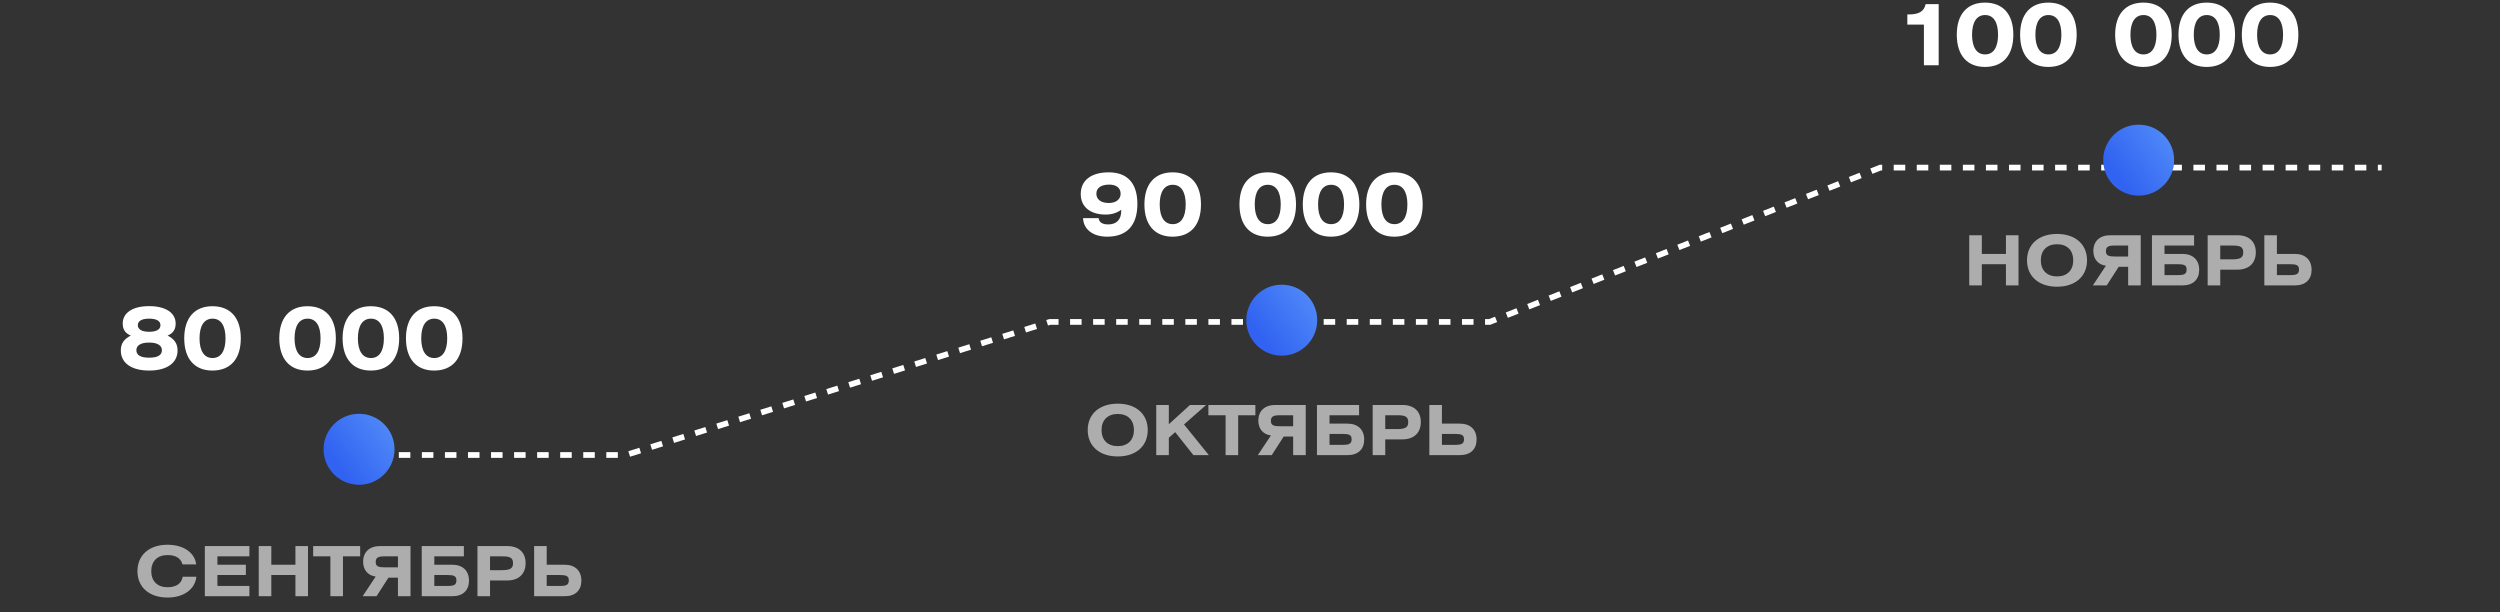 <?xml version="1.0" encoding="UTF-8"?>
<svg xmlns="http://www.w3.org/2000/svg" width="347" height="85" viewBox="0 0 347 85" fill="none">
  <rect x="0" y="0" width="347" height="85" fill="#333333" stroke="none"/>
  <path d="M52.155 63.153H86.877L145.723 44.684H206.765L261.006 23.261H330.573" stroke="white" stroke-width="0.799" stroke-dasharray="1.6 1.6"></path>
  <ellipse cx="49.837" cy="62.359" rx="4.92" ry="4.921" fill="#2F7AFA"></ellipse>
  <ellipse cx="49.837" cy="62.359" rx="4.92" ry="4.921" fill="url(#paint0_linear_226_37)" fill-opacity="0.2"></ellipse>
  <ellipse cx="177.907" cy="44.439" rx="4.92" ry="4.921" fill="#2F7AFA"></ellipse>
  <ellipse cx="177.907" cy="44.439" rx="4.92" ry="4.921" fill="url(#paint1_linear_226_37)" fill-opacity="0.2"></ellipse>
  <ellipse cx="296.849" cy="22.229" rx="4.92" ry="4.921" fill="#2F7AFA"></ellipse>
  <ellipse cx="296.849" cy="22.229" rx="4.92" ry="4.921" fill="url(#paint2_linear_226_37)" fill-opacity="0.2"></ellipse>
  <path d="M27.228 78.335H25.329C25.099 77.482 24.399 77.041 23.249 77.041C21.858 77.041 20.995 77.885 20.995 79.275C20.995 80.665 21.858 81.509 23.249 81.509C24.476 81.509 25.234 80.963 25.349 80.052H27.257C27.075 81.768 25.541 82.938 23.249 82.938C20.689 82.938 19.078 81.481 19.078 79.275C19.078 77.07 20.689 75.612 23.249 75.612C25.541 75.612 27.055 76.763 27.228 78.335ZM28.432 75.794H34.616V77.223H30.177V78.383H34.127V79.812H30.177V81.327H34.616V82.756H28.432V75.794ZM37.659 75.794V78.383H41.005V75.794H42.75V82.756H41.005V79.812H37.659V82.756H35.913V75.794H37.659ZM43.469 75.794H49.99V77.223H47.602V82.756H45.857V77.223H43.469V75.794ZM56.98 75.794V82.756H55.234V80.177H53.921L52.262 82.756H50.335L52.147 80.023C51.102 79.898 50.402 79.131 50.402 77.971C50.402 76.629 51.274 75.794 52.751 75.794H56.98ZM55.234 78.748V77.223H53.365C52.502 77.223 52.147 77.377 52.147 78.019C52.147 78.642 52.578 78.748 53.451 78.748H55.234ZM58.537 75.794H64.386V77.223H60.282V78.383H62.766C64.242 78.383 65.096 79.237 65.096 80.589C65.096 81.931 64.261 82.756 62.775 82.756H58.537V75.794ZM60.282 79.812V81.327H62.152C63.005 81.327 63.35 81.183 63.35 80.541C63.35 79.918 62.938 79.812 62.066 79.812H60.282ZM66.272 82.756V75.794H70.395C72.025 75.794 72.955 76.696 72.955 78.163C72.955 79.639 72.025 80.57 70.395 80.57H68.017V82.756H66.272ZM68.017 77.223V79.141H69.618C70.702 79.141 71.21 78.959 71.21 78.192C71.21 77.396 70.769 77.223 69.733 77.223H68.017ZM75.882 75.794V78.383H78.366C79.843 78.383 80.696 79.237 80.696 80.589C80.696 81.931 79.862 82.756 78.376 82.756H74.137V75.794H75.882ZM75.882 79.812V81.327H77.752C78.606 81.327 78.951 81.183 78.951 80.541C78.951 79.918 78.539 79.812 77.666 79.812H75.882Z" fill="white" fill-opacity="0.6"></path>
  <path d="M18.148 46.578C17.381 46.255 17.034 45.727 17.034 44.901C17.034 43.45 18.352 42.491 20.701 42.491C23.05 42.491 24.381 43.462 24.381 44.901C24.381 45.727 24.033 46.255 23.266 46.578C24.213 47.07 24.645 47.693 24.645 48.652C24.645 50.33 23.23 51.433 20.701 51.433C18.172 51.433 16.77 50.33 16.77 48.652C16.77 47.693 17.201 47.07 18.148 46.578ZM18.927 48.616C18.927 49.299 19.539 49.647 20.701 49.647C21.864 49.647 22.475 49.299 22.475 48.616C22.475 47.945 21.852 47.549 20.701 47.549C19.551 47.549 18.927 47.933 18.927 48.616ZM19.131 45.14C19.131 45.715 19.683 46.051 20.701 46.051C21.732 46.051 22.271 45.715 22.271 45.14C22.271 44.553 21.732 44.229 20.701 44.229C19.671 44.229 19.131 44.553 19.131 45.14ZM25.572 46.962C25.572 44.109 27.023 42.503 29.48 42.503C31.973 42.503 33.423 44.097 33.423 46.962C33.423 49.827 31.985 51.433 29.48 51.433C27.023 51.433 25.572 49.815 25.572 46.962ZM27.694 46.962C27.694 48.748 28.365 49.695 29.504 49.695C30.642 49.695 31.302 48.748 31.302 46.962C31.302 45.176 30.642 44.229 29.504 44.229C28.365 44.229 27.694 45.176 27.694 46.962ZM38.764 46.962C38.764 44.109 40.214 42.503 42.671 42.503C45.164 42.503 46.615 44.097 46.615 46.962C46.615 49.827 45.176 51.433 42.671 51.433C40.214 51.433 38.764 49.815 38.764 46.962ZM40.885 46.962C40.885 48.748 41.557 49.695 42.695 49.695C43.834 49.695 44.493 48.748 44.493 46.962C44.493 45.176 43.834 44.229 42.695 44.229C41.557 44.229 40.885 45.176 40.885 46.962ZM47.554 46.962C47.554 44.109 49.005 42.503 51.462 42.503C53.955 42.503 55.405 44.097 55.405 46.962C55.405 49.827 53.967 51.433 51.462 51.433C49.005 51.433 47.554 49.815 47.554 46.962ZM49.676 46.962C49.676 48.748 50.347 49.695 51.486 49.695C52.624 49.695 53.284 48.748 53.284 46.962C53.284 45.176 52.624 44.229 51.486 44.229C50.347 44.229 49.676 45.176 49.676 46.962ZM56.345 46.962C56.345 44.109 57.795 42.503 60.252 42.503C62.745 42.503 64.195 44.097 64.195 46.962C64.195 49.827 62.757 51.433 60.252 51.433C57.795 51.433 56.345 49.815 56.345 46.962ZM58.466 46.962C58.466 48.748 59.138 49.695 60.276 49.695C61.415 49.695 62.074 48.748 62.074 46.962C62.074 45.176 61.415 44.229 60.276 44.229C59.138 44.229 58.466 45.176 58.466 46.962Z" fill="white"></path>
  <path d="M155.145 56.028C157.705 56.028 159.306 57.486 159.306 59.691C159.306 61.897 157.705 63.354 155.145 63.354C152.585 63.354 150.974 61.897 150.974 59.691C150.974 57.486 152.585 56.028 155.145 56.028ZM155.145 57.457C153.755 57.457 152.892 58.301 152.892 59.691C152.892 61.081 153.755 61.925 155.145 61.925C156.535 61.925 157.389 61.081 157.389 59.691C157.389 58.291 156.535 57.457 155.145 57.457ZM162.232 56.211V58.886L165.166 56.211H167.41L164.342 58.914L167.784 63.172H165.646L163.114 59.979L162.232 60.765V63.172H160.487V56.211H162.232ZM167.725 56.211H174.245V57.639H171.857V63.172H170.112V57.639H167.725V56.211ZM181.235 56.211V63.172H179.49V60.593H178.176L176.517 63.172H174.59L176.402 60.439C175.357 60.314 174.657 59.547 174.657 58.387C174.657 57.045 175.53 56.211 177.006 56.211H181.235ZM179.49 59.164V57.639H177.62C176.757 57.639 176.402 57.793 176.402 58.435C176.402 59.058 176.834 59.164 177.706 59.164H179.49ZM182.792 56.211H188.641V57.639H184.537V58.799H187.021C188.497 58.799 189.351 59.653 189.351 61.005C189.351 62.347 188.517 63.172 187.03 63.172H182.792V56.211ZM184.537 60.228V61.743H186.407C187.26 61.743 187.606 61.599 187.606 60.957C187.606 60.334 187.193 60.228 186.321 60.228H184.537ZM190.527 63.172V56.211H194.65C196.28 56.211 197.21 57.112 197.21 58.579C197.21 60.056 196.28 60.986 194.65 60.986H192.272V63.172H190.527ZM192.272 57.639V59.557H193.873C194.957 59.557 195.465 59.375 195.465 58.608C195.465 57.812 195.024 57.639 193.988 57.639H192.272ZM200.138 56.211V58.799H202.621C204.098 58.799 204.951 59.653 204.951 61.005C204.951 62.347 204.117 63.172 202.631 63.172H198.393V56.211H200.138ZM200.138 60.228V61.743H202.007C202.861 61.743 203.206 61.599 203.206 60.957C203.206 60.334 202.794 60.228 201.921 60.228H200.138Z" fill="white" fill-opacity="0.6"></path>
  <path d="M150.33 30.274H152.488C152.56 30.861 153.003 31.149 153.818 31.149C154.981 31.149 155.628 30.49 155.628 29.243V29.111C155.053 29.543 154.334 29.782 153.471 29.782C151.289 29.782 150.007 28.68 150.007 26.93C150.007 25.084 151.397 23.921 153.89 23.921C156.479 23.921 157.869 25.431 157.869 28.308C157.869 31.281 156.407 32.851 153.674 32.851C151.649 32.851 150.378 31.796 150.33 30.274ZM152.176 26.87C152.176 27.685 152.811 28.176 153.902 28.176C154.921 28.176 155.544 27.649 155.544 26.894C155.544 26.103 154.957 25.623 153.962 25.623C152.811 25.623 152.176 26.103 152.176 26.87ZM158.845 28.38C158.845 25.527 160.295 23.921 162.752 23.921C165.246 23.921 166.696 25.515 166.696 28.38C166.696 31.245 165.258 32.851 162.752 32.851C160.295 32.851 158.845 31.233 158.845 28.38ZM160.967 28.38C160.967 30.166 161.638 31.113 162.776 31.113C163.915 31.113 164.574 30.166 164.574 28.38C164.574 26.594 163.915 25.647 162.776 25.647C161.638 25.647 160.967 26.594 160.967 28.38ZM172.037 28.38C172.037 25.527 173.487 23.921 175.944 23.921C178.437 23.921 179.887 25.515 179.887 28.38C179.887 31.245 178.449 32.851 175.944 32.851C173.487 32.851 172.037 31.233 172.037 28.38ZM174.158 28.38C174.158 30.166 174.829 31.113 175.968 31.113C177.107 31.113 177.766 30.166 177.766 28.38C177.766 26.594 177.107 25.647 175.968 25.647C174.829 25.647 174.158 26.594 174.158 28.38ZM180.827 28.38C180.827 25.527 182.277 23.921 184.734 23.921C187.227 23.921 188.678 25.515 188.678 28.38C188.678 31.245 187.239 32.851 184.734 32.851C182.277 32.851 180.827 31.233 180.827 28.38ZM182.949 28.38C182.949 30.166 183.62 31.113 184.758 31.113C185.897 31.113 186.556 30.166 186.556 28.38C186.556 26.594 185.897 25.647 184.758 25.647C183.62 25.647 182.949 26.594 182.949 28.38ZM189.617 28.38C189.617 25.527 191.068 23.921 193.525 23.921C196.018 23.921 197.468 25.515 197.468 28.38C197.468 31.245 196.03 32.851 193.525 32.851C191.068 32.851 189.617 31.233 189.617 28.38ZM191.739 28.38C191.739 30.166 192.41 31.113 193.549 31.113C194.687 31.113 195.347 30.166 195.347 28.38C195.347 26.594 194.687 25.647 193.549 25.647C192.41 25.647 191.739 26.594 191.739 28.38Z" fill="white"></path>
  <path d="M275.077 32.653V35.242H278.424V32.653H280.169V39.614H278.424V36.67H275.077V39.614H273.332V32.653H275.077ZM285.519 32.471C288.08 32.471 289.681 33.928 289.681 36.134C289.681 38.339 288.08 39.796 285.519 39.796C282.959 39.796 281.348 38.339 281.348 36.134C281.348 33.928 282.959 32.471 285.519 32.471ZM285.519 33.899C284.129 33.899 283.266 34.743 283.266 36.134C283.266 37.524 284.129 38.368 285.519 38.368C286.91 38.368 287.763 37.524 287.763 36.134C287.763 34.734 286.91 33.899 285.519 33.899ZM297.132 32.653V39.614H295.387V37.035H294.074L292.415 39.614H290.487L292.3 36.882C291.255 36.757 290.555 35.99 290.555 34.83C290.555 33.487 291.427 32.653 292.904 32.653H297.132ZM295.387 35.606V34.082H293.518C292.655 34.082 292.3 34.235 292.3 34.877C292.3 35.501 292.731 35.606 293.604 35.606H295.387ZM298.69 32.653H304.539V34.082H300.435V35.242H302.918C304.395 35.242 305.248 36.095 305.248 37.447C305.248 38.79 304.414 39.614 302.928 39.614H298.69V32.653ZM300.435 36.67V38.185H302.305C303.158 38.185 303.503 38.042 303.503 37.399C303.503 36.776 303.091 36.67 302.218 36.67H300.435ZM306.424 39.614V32.653H310.548C312.178 32.653 313.108 33.554 313.108 35.021C313.108 36.498 312.178 37.428 310.548 37.428H308.17V39.614H306.424ZM308.17 34.082V35.999H309.771C310.854 35.999 311.363 35.817 311.363 35.05C311.363 34.254 310.922 34.082 309.886 34.082H308.17ZM316.035 32.653V35.242H318.519C319.995 35.242 320.849 36.095 320.849 37.447C320.849 38.79 320.015 39.614 318.528 39.614H314.29V32.653H316.035ZM316.035 36.67V38.185H317.905C318.758 38.185 319.104 38.042 319.104 37.399C319.104 36.776 318.691 36.67 317.819 36.67H316.035Z" fill="white" fill-opacity="0.6"></path>
  <path d="M267.039 9.063V3.418H264.738V2.004H264.93C266.32 2.004 267.051 1.608 267.279 0.577H269.089V9.063H267.039ZM271.601 4.82C271.601 1.968 273.051 0.362 275.508 0.362C278.001 0.362 279.451 1.956 279.451 4.82C279.451 7.685 278.013 9.291 275.508 9.291C273.051 9.291 271.601 7.673 271.601 4.82ZM273.722 4.82C273.722 6.606 274.393 7.553 275.532 7.553C276.671 7.553 277.33 6.606 277.33 4.82C277.33 3.035 276.671 2.088 275.532 2.088C274.393 2.088 273.722 3.035 273.722 4.82ZM280.391 4.82C280.391 1.968 281.841 0.362 284.299 0.362C286.792 0.362 288.242 1.956 288.242 4.82C288.242 7.685 286.804 9.291 284.299 9.291C281.841 9.291 280.391 7.673 280.391 4.82ZM282.513 4.82C282.513 6.606 283.184 7.553 284.322 7.553C285.461 7.553 286.12 6.606 286.12 4.82C286.12 3.035 285.461 2.088 284.322 2.088C283.184 2.088 282.513 3.035 282.513 4.82ZM293.583 4.82C293.583 1.968 295.033 0.362 297.49 0.362C299.983 0.362 301.433 1.956 301.433 4.82C301.433 7.685 299.995 9.291 297.49 9.291C295.033 9.291 293.583 7.673 293.583 4.82ZM295.704 4.82C295.704 6.606 296.375 7.553 297.514 7.553C298.653 7.553 299.312 6.606 299.312 4.82C299.312 3.035 298.653 2.088 297.514 2.088C296.375 2.088 295.704 3.035 295.704 4.82ZM302.373 4.82C302.373 1.968 303.823 0.362 306.28 0.362C308.774 0.362 310.224 1.956 310.224 4.82C310.224 7.685 308.786 9.291 306.28 9.291C303.823 9.291 302.373 7.673 302.373 4.82ZM304.495 4.82C304.495 6.606 305.166 7.553 306.304 7.553C307.443 7.553 308.102 6.606 308.102 4.82C308.102 3.035 307.443 2.088 306.304 2.088C305.166 2.088 304.495 3.035 304.495 4.82ZM311.164 4.82C311.164 1.968 312.614 0.362 315.071 0.362C317.564 0.362 319.014 1.956 319.014 4.82C319.014 7.685 317.576 9.291 315.071 9.291C312.614 9.291 311.164 7.673 311.164 4.82ZM313.285 4.82C313.285 6.606 313.956 7.553 315.095 7.553C316.234 7.553 316.893 6.606 316.893 4.82C316.893 3.035 316.234 2.088 315.095 2.088C313.956 2.088 313.285 3.035 313.285 4.82Z" fill="white"></path>
  <defs>
    <linearGradient id="paint0_linear_226_37" x1="47.278" y1="65.39" x2="57.105" y2="58.254" gradientUnits="userSpaceOnUse">
      <stop stop-color="#3500CB"></stop>
      <stop offset="1" stop-color="white"></stop>
    </linearGradient>
    <linearGradient id="paint1_linear_226_37" x1="175.347" y1="47.47" x2="185.175" y2="40.334" gradientUnits="userSpaceOnUse">
      <stop stop-color="#3500CB"></stop>
      <stop offset="1" stop-color="white"></stop>
    </linearGradient>
    <linearGradient id="paint2_linear_226_37" x1="294.289" y1="25.26" x2="304.117" y2="18.124" gradientUnits="userSpaceOnUse">
      <stop stop-color="#3500CB"></stop>
      <stop offset="1" stop-color="white"></stop>
    </linearGradient>
  </defs>
</svg>
